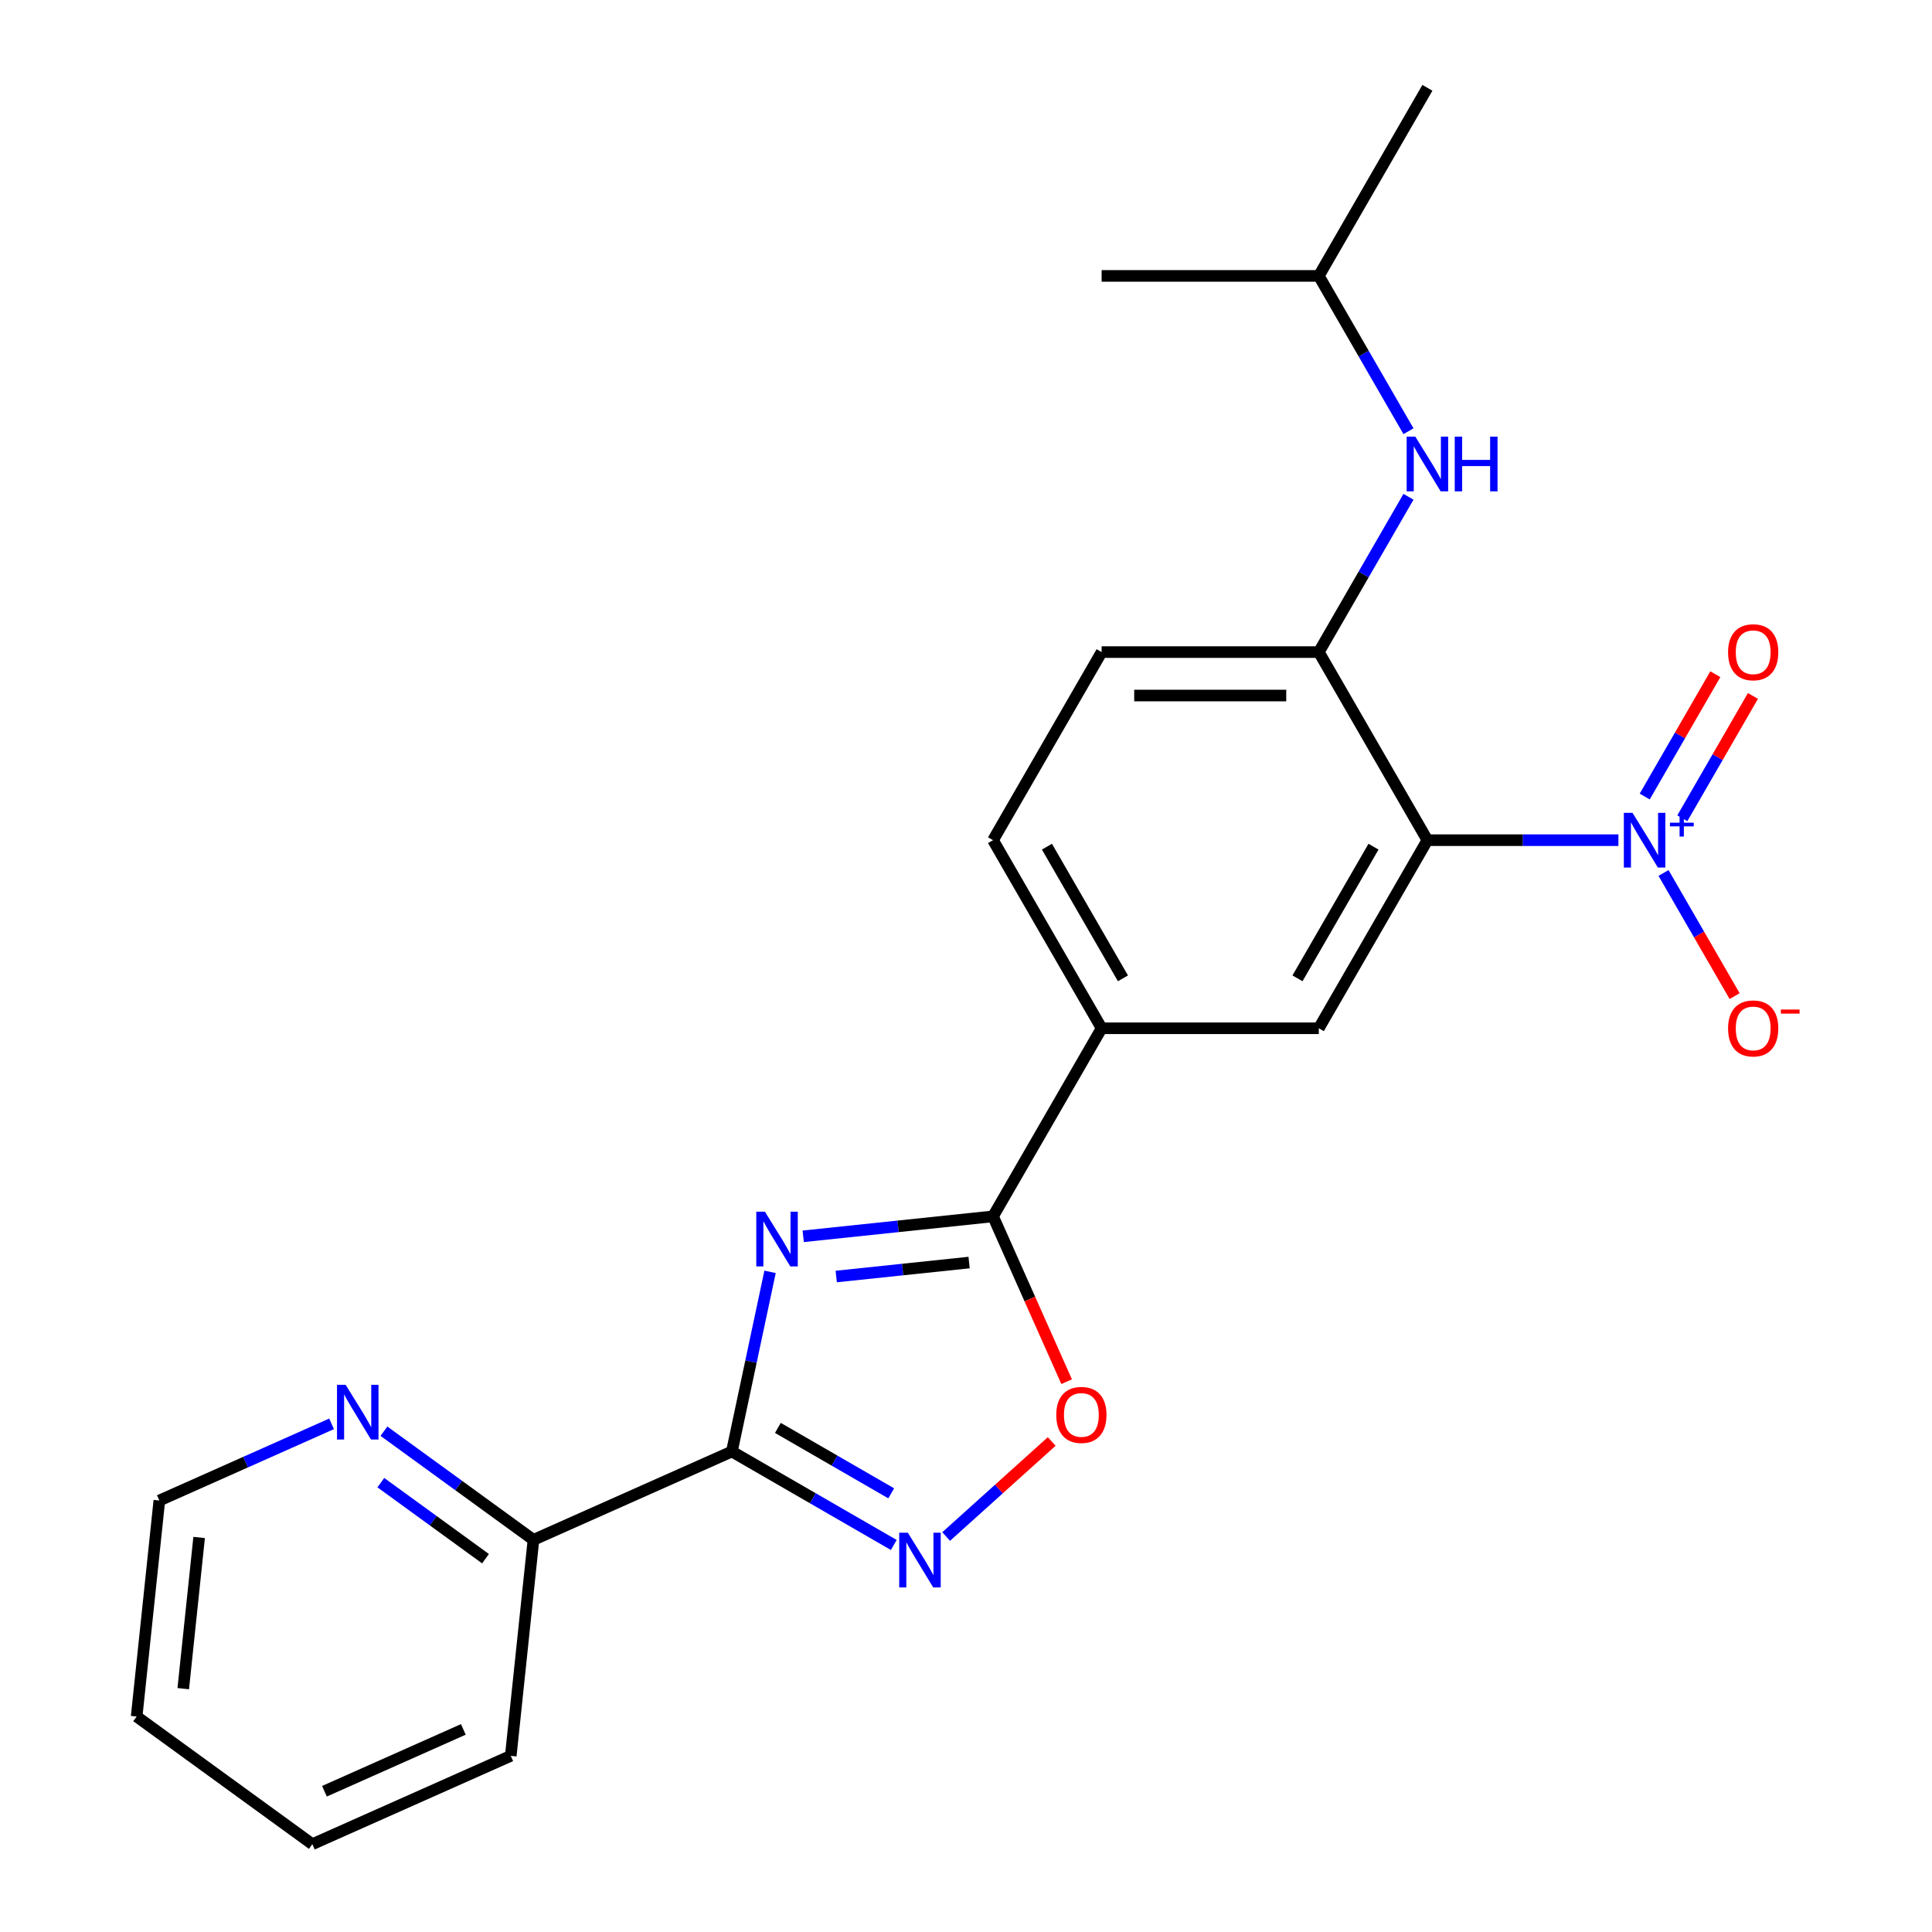 <?xml version='1.0' encoding='iso-8859-1'?>
<svg version='1.1' baseProfile='full'
              xmlns='http://www.w3.org/2000/svg'
                      xmlns:rdkit='http://www.rdkit.org/xml'
                      xmlns:xlink='http://www.w3.org/1999/xlink'
                  xml:space='preserve'
width='1000px' height='1000px' viewBox='0 0 1000 1000'>
<!-- END OF HEADER -->
<rect style='opacity:1.0;fill:#FFFFFF;stroke:none' width='1000' height='1000' x='0' y='0'> </rect>
<path class='bond-0' d='M 398.583,658.308 L 388.701,704.803' style='fill:none;fill-rule:evenodd;stroke:#0000FF;stroke-width:6px;stroke-linecap:butt;stroke-linejoin:miter;stroke-opacity:1' />
<path class='bond-0' d='M 388.701,704.803 L 378.818,751.297' style='fill:none;fill-rule:evenodd;stroke:#000000;stroke-width:6px;stroke-linecap:butt;stroke-linejoin:miter;stroke-opacity:1' />
<path class='bond-3' d='M 415.741,639.913 L 464.866,634.75' style='fill:none;fill-rule:evenodd;stroke:#0000FF;stroke-width:6px;stroke-linecap:butt;stroke-linejoin:miter;stroke-opacity:1' />
<path class='bond-3' d='M 464.866,634.75 L 513.991,629.587' style='fill:none;fill-rule:evenodd;stroke:#000000;stroke-width:6px;stroke-linecap:butt;stroke-linejoin:miter;stroke-opacity:1' />
<path class='bond-3' d='M 432.829,660.724 L 467.216,657.11' style='fill:none;fill-rule:evenodd;stroke:#0000FF;stroke-width:6px;stroke-linecap:butt;stroke-linejoin:miter;stroke-opacity:1' />
<path class='bond-3' d='M 467.216,657.11 L 501.604,653.496' style='fill:none;fill-rule:evenodd;stroke:#000000;stroke-width:6px;stroke-linecap:butt;stroke-linejoin:miter;stroke-opacity:1' />
<path class='bond-4' d='M 378.818,751.297 L 420.72,775.49' style='fill:none;fill-rule:evenodd;stroke:#000000;stroke-width:6px;stroke-linecap:butt;stroke-linejoin:miter;stroke-opacity:1' />
<path class='bond-4' d='M 420.72,775.49 L 462.623,799.682' style='fill:none;fill-rule:evenodd;stroke:#0000FF;stroke-width:6px;stroke-linecap:butt;stroke-linejoin:miter;stroke-opacity:1' />
<path class='bond-4' d='M 402.63,739.084 L 431.962,756.019' style='fill:none;fill-rule:evenodd;stroke:#000000;stroke-width:6px;stroke-linecap:butt;stroke-linejoin:miter;stroke-opacity:1' />
<path class='bond-4' d='M 431.962,756.019 L 461.294,772.953' style='fill:none;fill-rule:evenodd;stroke:#0000FF;stroke-width:6px;stroke-linecap:butt;stroke-linejoin:miter;stroke-opacity:1' />
<path class='bond-10' d='M 378.818,751.297 L 276.12,797.021' style='fill:none;fill-rule:evenodd;stroke:#000000;stroke-width:6px;stroke-linecap:butt;stroke-linejoin:miter;stroke-opacity:1' />
<path class='bond-1' d='M 738.824,434.876 L 682.616,532.231' style='fill:none;fill-rule:evenodd;stroke:#000000;stroke-width:6px;stroke-linecap:butt;stroke-linejoin:miter;stroke-opacity:1' />
<path class='bond-1' d='M 710.921,438.238 L 671.576,506.387' style='fill:none;fill-rule:evenodd;stroke:#000000;stroke-width:6px;stroke-linecap:butt;stroke-linejoin:miter;stroke-opacity:1' />
<path class='bond-2' d='M 738.824,434.876 L 788.257,434.876' style='fill:none;fill-rule:evenodd;stroke:#000000;stroke-width:6px;stroke-linecap:butt;stroke-linejoin:miter;stroke-opacity:1' />
<path class='bond-2' d='M 788.257,434.876 L 837.69,434.876' style='fill:none;fill-rule:evenodd;stroke:#0000FF;stroke-width:6px;stroke-linecap:butt;stroke-linejoin:miter;stroke-opacity:1' />
<path class='bond-24' d='M 738.824,434.876 L 682.616,337.521' style='fill:none;fill-rule:evenodd;stroke:#000000;stroke-width:6px;stroke-linecap:butt;stroke-linejoin:miter;stroke-opacity:1' />
<path class='bond-11' d='M 861.038,451.846 L 879.439,483.719' style='fill:none;fill-rule:evenodd;stroke:#0000FF;stroke-width:6px;stroke-linecap:butt;stroke-linejoin:miter;stroke-opacity:1' />
<path class='bond-11' d='M 879.439,483.719 L 897.841,515.591' style='fill:none;fill-rule:evenodd;stroke:#FF0000;stroke-width:6px;stroke-linecap:butt;stroke-linejoin:miter;stroke-opacity:1' />
<path class='bond-12' d='M 870.773,423.526 L 889.048,391.874' style='fill:none;fill-rule:evenodd;stroke:#0000FF;stroke-width:6px;stroke-linecap:butt;stroke-linejoin:miter;stroke-opacity:1' />
<path class='bond-12' d='M 889.048,391.874 L 907.322,360.222' style='fill:none;fill-rule:evenodd;stroke:#FF0000;stroke-width:6px;stroke-linecap:butt;stroke-linejoin:miter;stroke-opacity:1' />
<path class='bond-12' d='M 851.302,412.285 L 869.577,380.633' style='fill:none;fill-rule:evenodd;stroke:#0000FF;stroke-width:6px;stroke-linecap:butt;stroke-linejoin:miter;stroke-opacity:1' />
<path class='bond-12' d='M 869.577,380.633 L 887.851,348.98' style='fill:none;fill-rule:evenodd;stroke:#FF0000;stroke-width:6px;stroke-linecap:butt;stroke-linejoin:miter;stroke-opacity:1' />
<path class='bond-5' d='M 513.991,629.587 L 533.039,672.37' style='fill:none;fill-rule:evenodd;stroke:#000000;stroke-width:6px;stroke-linecap:butt;stroke-linejoin:miter;stroke-opacity:1' />
<path class='bond-5' d='M 533.039,672.37 L 552.088,715.154' style='fill:none;fill-rule:evenodd;stroke:#FF0000;stroke-width:6px;stroke-linecap:butt;stroke-linejoin:miter;stroke-opacity:1' />
<path class='bond-8' d='M 513.991,629.587 L 570.199,532.231' style='fill:none;fill-rule:evenodd;stroke:#000000;stroke-width:6px;stroke-linecap:butt;stroke-linejoin:miter;stroke-opacity:1' />
<path class='bond-23' d='M 489.724,795.305 L 517.042,770.707' style='fill:none;fill-rule:evenodd;stroke:#0000FF;stroke-width:6px;stroke-linecap:butt;stroke-linejoin:miter;stroke-opacity:1' />
<path class='bond-23' d='M 517.042,770.707 L 544.36,746.11' style='fill:none;fill-rule:evenodd;stroke:#FF0000;stroke-width:6px;stroke-linecap:butt;stroke-linejoin:miter;stroke-opacity:1' />
<path class='bond-6' d='M 682.616,337.521 L 570.199,337.521' style='fill:none;fill-rule:evenodd;stroke:#000000;stroke-width:6px;stroke-linecap:butt;stroke-linejoin:miter;stroke-opacity:1' />
<path class='bond-6' d='M 665.753,360.004 L 587.062,360.004' style='fill:none;fill-rule:evenodd;stroke:#000000;stroke-width:6px;stroke-linecap:butt;stroke-linejoin:miter;stroke-opacity:1' />
<path class='bond-9' d='M 682.616,337.521 L 705.821,297.328' style='fill:none;fill-rule:evenodd;stroke:#000000;stroke-width:6px;stroke-linecap:butt;stroke-linejoin:miter;stroke-opacity:1' />
<path class='bond-9' d='M 705.821,297.328 L 729.026,257.136' style='fill:none;fill-rule:evenodd;stroke:#0000FF;stroke-width:6px;stroke-linecap:butt;stroke-linejoin:miter;stroke-opacity:1' />
<path class='bond-7' d='M 682.616,532.231 L 570.199,532.231' style='fill:none;fill-rule:evenodd;stroke:#000000;stroke-width:6px;stroke-linecap:butt;stroke-linejoin:miter;stroke-opacity:1' />
<path class='bond-15' d='M 570.199,532.231 L 513.991,434.876' style='fill:none;fill-rule:evenodd;stroke:#000000;stroke-width:6px;stroke-linecap:butt;stroke-linejoin:miter;stroke-opacity:1' />
<path class='bond-15' d='M 581.239,506.387 L 541.893,438.238' style='fill:none;fill-rule:evenodd;stroke:#000000;stroke-width:6px;stroke-linecap:butt;stroke-linejoin:miter;stroke-opacity:1' />
<path class='bond-16' d='M 729.026,223.195 L 705.821,183.002' style='fill:none;fill-rule:evenodd;stroke:#0000FF;stroke-width:6px;stroke-linecap:butt;stroke-linejoin:miter;stroke-opacity:1' />
<path class='bond-16' d='M 705.821,183.002 L 682.616,142.81' style='fill:none;fill-rule:evenodd;stroke:#000000;stroke-width:6px;stroke-linecap:butt;stroke-linejoin:miter;stroke-opacity:1' />
<path class='bond-13' d='M 276.12,797.021 L 237.422,768.905' style='fill:none;fill-rule:evenodd;stroke:#000000;stroke-width:6px;stroke-linecap:butt;stroke-linejoin:miter;stroke-opacity:1' />
<path class='bond-13' d='M 237.422,768.905 L 198.724,740.789' style='fill:none;fill-rule:evenodd;stroke:#0000FF;stroke-width:6px;stroke-linecap:butt;stroke-linejoin:miter;stroke-opacity:1' />
<path class='bond-13' d='M 251.296,806.776 L 224.207,787.095' style='fill:none;fill-rule:evenodd;stroke:#000000;stroke-width:6px;stroke-linecap:butt;stroke-linejoin:miter;stroke-opacity:1' />
<path class='bond-13' d='M 224.207,787.095 L 197.118,767.414' style='fill:none;fill-rule:evenodd;stroke:#0000FF;stroke-width:6px;stroke-linecap:butt;stroke-linejoin:miter;stroke-opacity:1' />
<path class='bond-18' d='M 276.12,797.021 L 264.37,908.822' style='fill:none;fill-rule:evenodd;stroke:#000000;stroke-width:6px;stroke-linecap:butt;stroke-linejoin:miter;stroke-opacity:1' />
<path class='bond-17' d='M 171.623,736.978 L 127.05,756.823' style='fill:none;fill-rule:evenodd;stroke:#0000FF;stroke-width:6px;stroke-linecap:butt;stroke-linejoin:miter;stroke-opacity:1' />
<path class='bond-17' d='M 127.05,756.823 L 82.476,776.668' style='fill:none;fill-rule:evenodd;stroke:#000000;stroke-width:6px;stroke-linecap:butt;stroke-linejoin:miter;stroke-opacity:1' />
<path class='bond-14' d='M 570.199,337.521 L 513.991,434.876' style='fill:none;fill-rule:evenodd;stroke:#000000;stroke-width:6px;stroke-linecap:butt;stroke-linejoin:miter;stroke-opacity:1' />
<path class='bond-19' d='M 682.616,142.81 L 738.824,45.455' style='fill:none;fill-rule:evenodd;stroke:#000000;stroke-width:6px;stroke-linecap:butt;stroke-linejoin:miter;stroke-opacity:1' />
<path class='bond-20' d='M 682.616,142.81 L 570.199,142.81' style='fill:none;fill-rule:evenodd;stroke:#000000;stroke-width:6px;stroke-linecap:butt;stroke-linejoin:miter;stroke-opacity:1' />
<path class='bond-25' d='M 82.476,776.668 L 70.726,888.469' style='fill:none;fill-rule:evenodd;stroke:#000000;stroke-width:6px;stroke-linecap:butt;stroke-linejoin:miter;stroke-opacity:1' />
<path class='bond-25' d='M 103.074,795.789 L 94.848,874.049' style='fill:none;fill-rule:evenodd;stroke:#000000;stroke-width:6px;stroke-linecap:butt;stroke-linejoin:miter;stroke-opacity:1' />
<path class='bond-22' d='M 264.37,908.822 L 161.672,954.545' style='fill:none;fill-rule:evenodd;stroke:#000000;stroke-width:6px;stroke-linecap:butt;stroke-linejoin:miter;stroke-opacity:1' />
<path class='bond-22' d='M 239.82,895.141 L 167.932,927.147' style='fill:none;fill-rule:evenodd;stroke:#000000;stroke-width:6px;stroke-linecap:butt;stroke-linejoin:miter;stroke-opacity:1' />
<path class='bond-21' d='M 70.726,888.469 L 161.672,954.545' style='fill:none;fill-rule:evenodd;stroke:#000000;stroke-width:6px;stroke-linecap:butt;stroke-linejoin:miter;stroke-opacity:1' />
<path  class='atom-0' d='M 395.931 627.178
L 405.211 642.178
Q 406.131 643.658, 407.611 646.338
Q 409.091 649.018, 409.171 649.178
L 409.171 627.178
L 412.931 627.178
L 412.931 655.498
L 409.051 655.498
L 399.091 639.098
Q 397.931 637.178, 396.691 634.978
Q 395.491 632.778, 395.131 632.098
L 395.131 655.498
L 391.451 655.498
L 391.451 627.178
L 395.931 627.178
' fill='#0000FF'/>
<path  class='atom-3' d='M 844.98 420.716
L 854.26 435.716
Q 855.18 437.196, 856.66 439.876
Q 858.14 442.556, 858.22 442.716
L 858.22 420.716
L 861.98 420.716
L 861.98 449.036
L 858.1 449.036
L 848.14 432.636
Q 846.98 430.716, 845.74 428.516
Q 844.54 426.316, 844.18 425.636
L 844.18 449.036
L 840.5 449.036
L 840.5 420.716
L 844.98 420.716
' fill='#0000FF'/>
<path  class='atom-3' d='M 864.356 425.821
L 869.346 425.821
L 869.346 420.567
L 871.563 420.567
L 871.563 425.821
L 876.685 425.821
L 876.685 427.722
L 871.563 427.722
L 871.563 433.002
L 869.346 433.002
L 869.346 427.722
L 864.356 427.722
L 864.356 425.821
' fill='#0000FF'/>
<path  class='atom-5' d='M 469.913 793.345
L 479.193 808.345
Q 480.113 809.825, 481.593 812.505
Q 483.073 815.185, 483.153 815.345
L 483.153 793.345
L 486.913 793.345
L 486.913 821.665
L 483.033 821.665
L 473.073 805.265
Q 471.913 803.345, 470.673 801.145
Q 469.473 798.945, 469.113 798.265
L 469.113 821.665
L 465.433 821.665
L 465.433 793.345
L 469.913 793.345
' fill='#0000FF'/>
<path  class='atom-6' d='M 546.715 732.364
Q 546.715 725.564, 550.075 721.764
Q 553.435 717.964, 559.715 717.964
Q 565.995 717.964, 569.355 721.764
Q 572.715 725.564, 572.715 732.364
Q 572.715 739.244, 569.315 743.164
Q 565.915 747.044, 559.715 747.044
Q 553.475 747.044, 550.075 743.164
Q 546.715 739.284, 546.715 732.364
M 559.715 743.844
Q 564.035 743.844, 566.355 740.964
Q 568.715 738.044, 568.715 732.364
Q 568.715 726.804, 566.355 724.004
Q 564.035 721.164, 559.715 721.164
Q 555.395 721.164, 553.035 723.964
Q 550.715 726.764, 550.715 732.364
Q 550.715 738.084, 553.035 740.964
Q 555.395 743.844, 559.715 743.844
' fill='#FF0000'/>
<path  class='atom-10' d='M 732.564 226.005
L 741.844 241.005
Q 742.764 242.485, 744.244 245.165
Q 745.724 247.845, 745.804 248.005
L 745.804 226.005
L 749.564 226.005
L 749.564 254.325
L 745.684 254.325
L 735.724 237.925
Q 734.564 236.005, 733.324 233.805
Q 732.124 231.605, 731.764 230.925
L 731.764 254.325
L 728.084 254.325
L 728.084 226.005
L 732.564 226.005
' fill='#0000FF'/>
<path  class='atom-10' d='M 752.964 226.005
L 756.804 226.005
L 756.804 238.045
L 771.284 238.045
L 771.284 226.005
L 775.124 226.005
L 775.124 254.325
L 771.284 254.325
L 771.284 241.245
L 756.804 241.245
L 756.804 254.325
L 752.964 254.325
L 752.964 226.005
' fill='#0000FF'/>
<path  class='atom-12' d='M 894.448 532.311
Q 894.448 525.511, 897.808 521.711
Q 901.168 517.911, 907.448 517.911
Q 913.728 517.911, 917.088 521.711
Q 920.448 525.511, 920.448 532.311
Q 920.448 539.191, 917.048 543.111
Q 913.648 546.991, 907.448 546.991
Q 901.208 546.991, 897.808 543.111
Q 894.448 539.231, 894.448 532.311
M 907.448 543.791
Q 911.768 543.791, 914.088 540.911
Q 916.448 537.991, 916.448 532.311
Q 916.448 526.751, 914.088 523.951
Q 911.768 521.111, 907.448 521.111
Q 903.128 521.111, 900.768 523.911
Q 898.448 526.711, 898.448 532.311
Q 898.448 538.031, 900.768 540.911
Q 903.128 543.791, 907.448 543.791
' fill='#FF0000'/>
<path  class='atom-12' d='M 921.768 522.534
L 931.457 522.534
L 931.457 524.646
L 921.768 524.646
L 921.768 522.534
' fill='#FF0000'/>
<path  class='atom-13' d='M 894.448 337.601
Q 894.448 330.801, 897.808 327.001
Q 901.168 323.201, 907.448 323.201
Q 913.728 323.201, 917.088 327.001
Q 920.448 330.801, 920.448 337.601
Q 920.448 344.481, 917.048 348.401
Q 913.648 352.281, 907.448 352.281
Q 901.208 352.281, 897.808 348.401
Q 894.448 344.521, 894.448 337.601
M 907.448 349.081
Q 911.768 349.081, 914.088 346.201
Q 916.448 343.281, 916.448 337.601
Q 916.448 332.041, 914.088 329.241
Q 911.768 326.401, 907.448 326.401
Q 903.128 326.401, 900.768 329.201
Q 898.448 332.001, 898.448 337.601
Q 898.448 343.321, 900.768 346.201
Q 903.128 349.081, 907.448 349.081
' fill='#FF0000'/>
<path  class='atom-14' d='M 178.914 716.784
L 188.194 731.784
Q 189.114 733.264, 190.594 735.944
Q 192.074 738.624, 192.154 738.784
L 192.154 716.784
L 195.914 716.784
L 195.914 745.104
L 192.034 745.104
L 182.074 728.704
Q 180.914 726.784, 179.674 724.584
Q 178.474 722.384, 178.114 721.704
L 178.114 745.104
L 174.434 745.104
L 174.434 716.784
L 178.914 716.784
' fill='#0000FF'/>
</svg>
